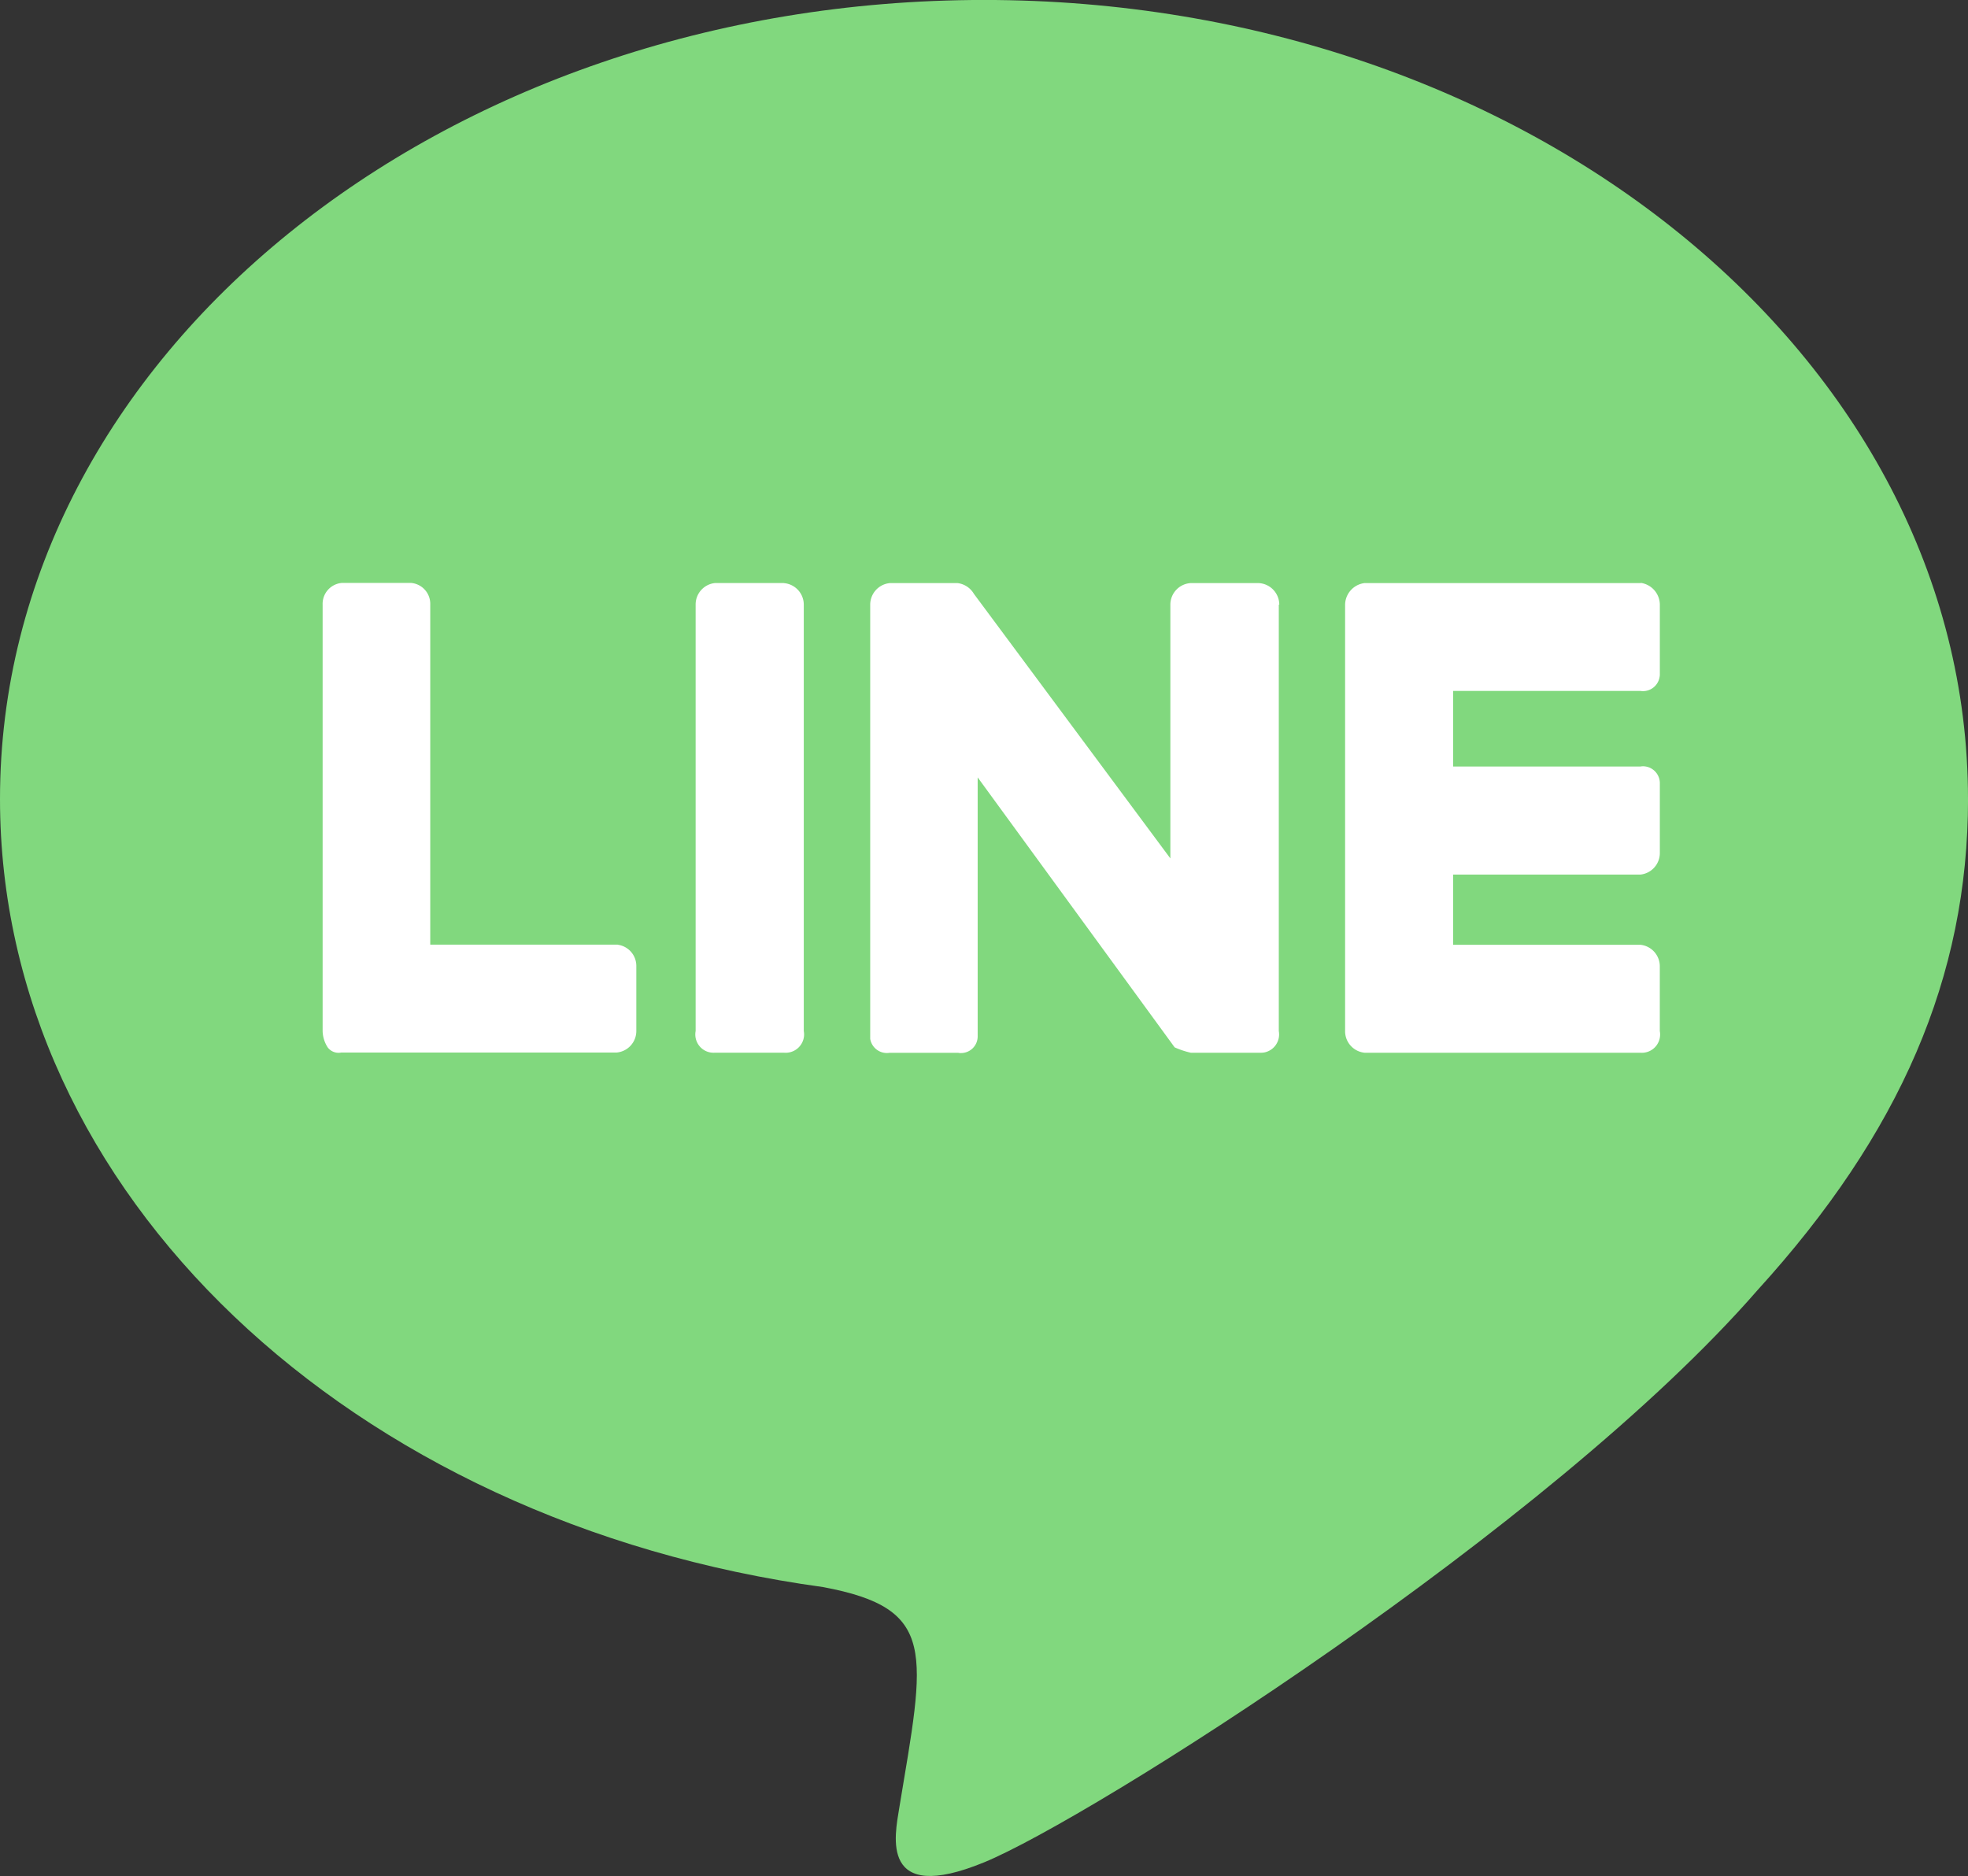 <svg id="グループ_2066" data-name="グループ 2066" xmlns="http://www.w3.org/2000/svg" xmlns:xlink="http://www.w3.org/1999/xlink" width="48.677" height="46.4" viewBox="0 0 48.677 46.4">
  <rect x="0" y="0" width="48.677" height="46.4" fill="#333333" stroke="none"/>
  <defs>
    <clipPath id="clip-path">
      <rect id="長方形_528" data-name="長方形 528" width="48.677" height="46.401" fill="none"/>
    </clipPath>
  </defs>
  <g id="グループ_2065" data-name="グループ 2065" transform="translate(0 0)" clip-path="url(#clip-path)">
    <path id="パス_8604" data-name="パス 8604" d="M48.677,19.761C48.677,8.814,37.757,0,24.339,0S0,8.81,0,19.761c0,9.747,8.664,17.892,20.359,19.493,2.844.533,2.524,1.6,1.882,5.472-.107.668-.494,2.4,2.1,1.336S38.358,37.785,43.471,31.91c3.525-3.873,5.207-7.746,5.207-12.15" transform="translate(0 -0.001)" fill="#81d87e" fill-rule="evenodd"/>
    <path id="パス_8605" data-name="パス 8605" d="M21.612,8.24V18.789a.454.454,0,0,1-.363.529.635.635,0,0,1-.12.006H19.436a2.112,2.112,0,0,1-.4-.133l-4.872-6.677v6.41a.412.412,0,0,1-.417.408c-.022,0-.041,0-.064-.006h-1.7a.417.417,0,0,1-.477-.346l0-.056V8.242a.536.536,0,0,1,.481-.533h1.684a.546.546,0,0,1,.4.266l4.859,6.543V8.242a.535.535,0,0,1,.494-.533h1.7a.536.536,0,0,1,.5.533Z" transform="translate(10.018 6.713)" fill="#fff" fill-rule="evenodd"/>
    <path id="パス_8606" data-name="パス 8606" d="M11.379,7.708h-1.7a.533.533,0,0,0-.481.535V18.789a.452.452,0,0,0,.361.529.509.509,0,0,0,.12.006h1.7a.457.457,0,0,0,.5-.41.474.474,0,0,0-.006-.125V8.243a.535.535,0,0,0-.494-.533Z" transform="translate(8.008 6.712)" fill="#fff" fill-rule="evenodd"/>
    <path id="パス_8607" data-name="パス 8607" d="M11.571,16.653H6.926V8.241a.519.519,0,0,0-.481-.535h-1.7a.519.519,0,0,0-.481.535V18.789a.779.779,0,0,0,.122.4.334.334,0,0,0,.333.133h6.81a.535.535,0,0,0,.494-.533v-1.6a.529.529,0,0,0-.468-.535Z" transform="translate(3.716 6.711)" fill="#fff" fill-rule="evenodd"/>
    <path id="パス_8608" data-name="パス 8608" d="M25.1,7.711H18.264a.548.548,0,0,0-.481.535V18.792a.535.535,0,0,0,.481.535h6.823a.451.451,0,0,0,.486-.413.436.436,0,0,0-.006-.122v-1.6a.535.535,0,0,0-.481-.535H20.455V14.921h4.632a.536.536,0,0,0,.481-.535V12.65a.419.419,0,0,0-.427-.408.533.533,0,0,0-.054.006H20.455V10.379h4.632a.416.416,0,0,0,.475-.348.254.254,0,0,0,.006-.054V8.24a.549.549,0,0,0-.481-.535H25.1Z" transform="translate(15.487 6.71)" fill="#fff" fill-rule="evenodd"/>
  </g>
</svg>
